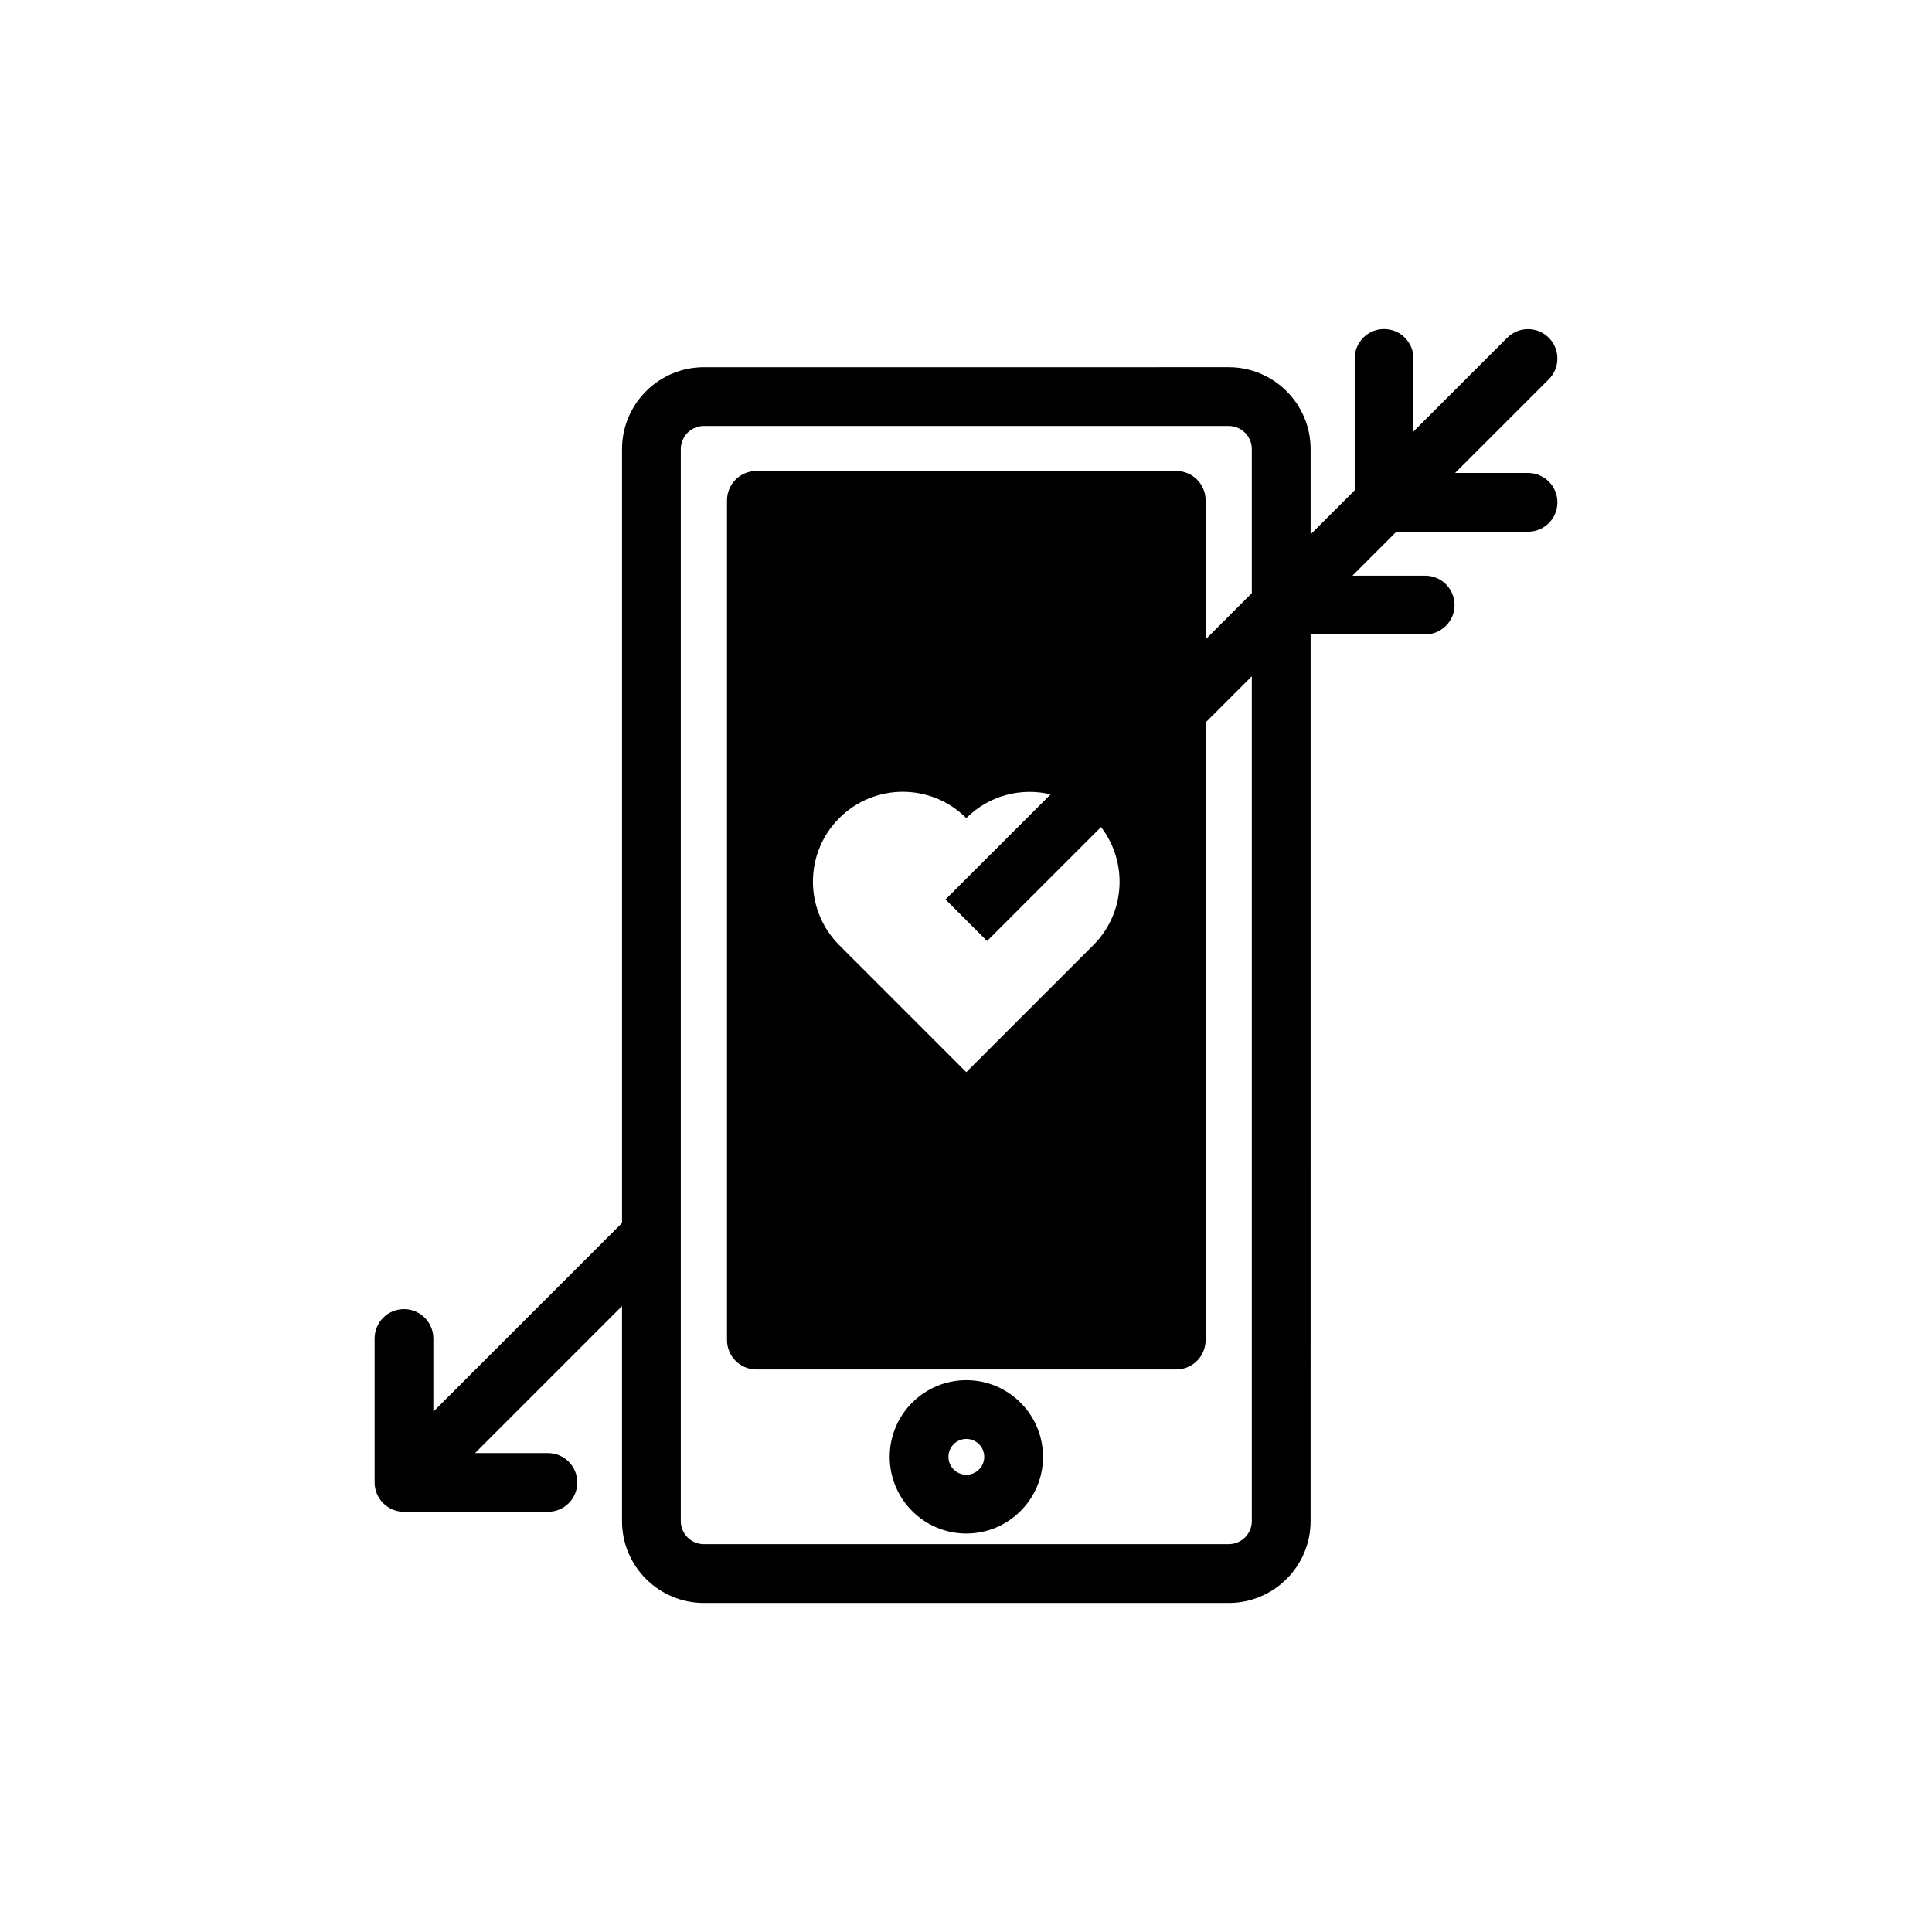 <?xml version="1.0" encoding="UTF-8"?>
<!-- Uploaded to: ICON Repo, www.iconrepo.com, Generator: ICON Repo Mixer Tools -->
<svg fill="#000000" width="800px" height="800px" version="1.1" viewBox="144 144 512 512" xmlns="http://www.w3.org/2000/svg">
 <g>
  <path d="m400.09 509.76c-11.199 0-20.312 9.113-20.312 20.32 0 11.203 9.113 20.32 20.312 20.32 11.203 0 20.32-9.113 20.32-20.32-0.004-11.207-9.121-20.32-20.32-20.32zm0 25.059c-2.613 0-4.742-2.125-4.742-4.746 0-2.621 2.125-4.746 4.742-4.746 2.613 0 4.746 2.125 4.746 4.746-0.004 2.621-2.133 4.746-4.746 4.746z"/>
  <path d="m548.93 269.34h-19.316l24.824-24.824c3.043-3.043 3.043-7.969 0-11.012-3.039-3.039-7.969-3.039-11.008 0l-24.852 24.852v-19.371c0-4.297-3.488-7.785-7.785-7.785-4.301 0-7.785 3.488-7.785 7.785v34.945l-11.684 11.684v-22.605c0-11.965-9.734-21.695-21.695-21.695l-139.09 0.004c-11.961 0-21.695 9.734-21.695 21.695v205.09l-50 50v-19.383c0-4.297-3.488-7.785-7.785-7.785-4.301 0-7.785 3.488-7.785 7.785v38.145c0 4.297 3.488 7.785 7.785 7.785h38.145c4.301 0 7.785-3.488 7.785-7.785 0-4.297-3.488-7.785-7.785-7.785h-19.312l38.949-38.949v56.977c0 11.965 9.734 21.695 21.695 21.695h139.09c11.961 0 21.695-9.734 21.695-21.695l0.004-234.98h30.359c4.301 0 7.785-3.488 7.785-7.785s-3.488-7.785-7.785-7.785h-19.277l11.645-11.645h34.891c4.301 0 7.785-3.488 7.785-7.785-0.004-4.289-3.488-7.789-7.793-7.789zm-79.305 283.88h-139.09c-3.375 0-6.121-2.746-6.121-6.121v-284.09c0-3.375 2.746-6.121 6.121-6.121h139.09c3.375 0 6.121 2.746 6.121 6.121v38.184l-12.242 12.242v-36.84c0-4.297-3.488-7.785-7.785-7.785l-111.27 0.004c-4.301 0-7.785 3.488-7.785 7.785v222.54c0 4.297 3.488 7.785 7.785 7.785l111.27-0.004c4.301 0 7.785-3.488 7.785-7.785v-163.68l12.242-12.242v223.88c0.004 3.375-2.742 6.121-6.117 6.121zm-64.043-159.84 30.203-30.203c7.168 9.336 6.504 22.754-2.047 31.297l-33.664 33.664-33.664-33.664c-9.297-9.297-9.297-24.371 0-33.664 9.297-9.297 24.371-9.297 33.664 0 6.066-6.066 14.582-8.148 22.355-6.297l-27.855 27.852z"/>
 </g>
</svg>